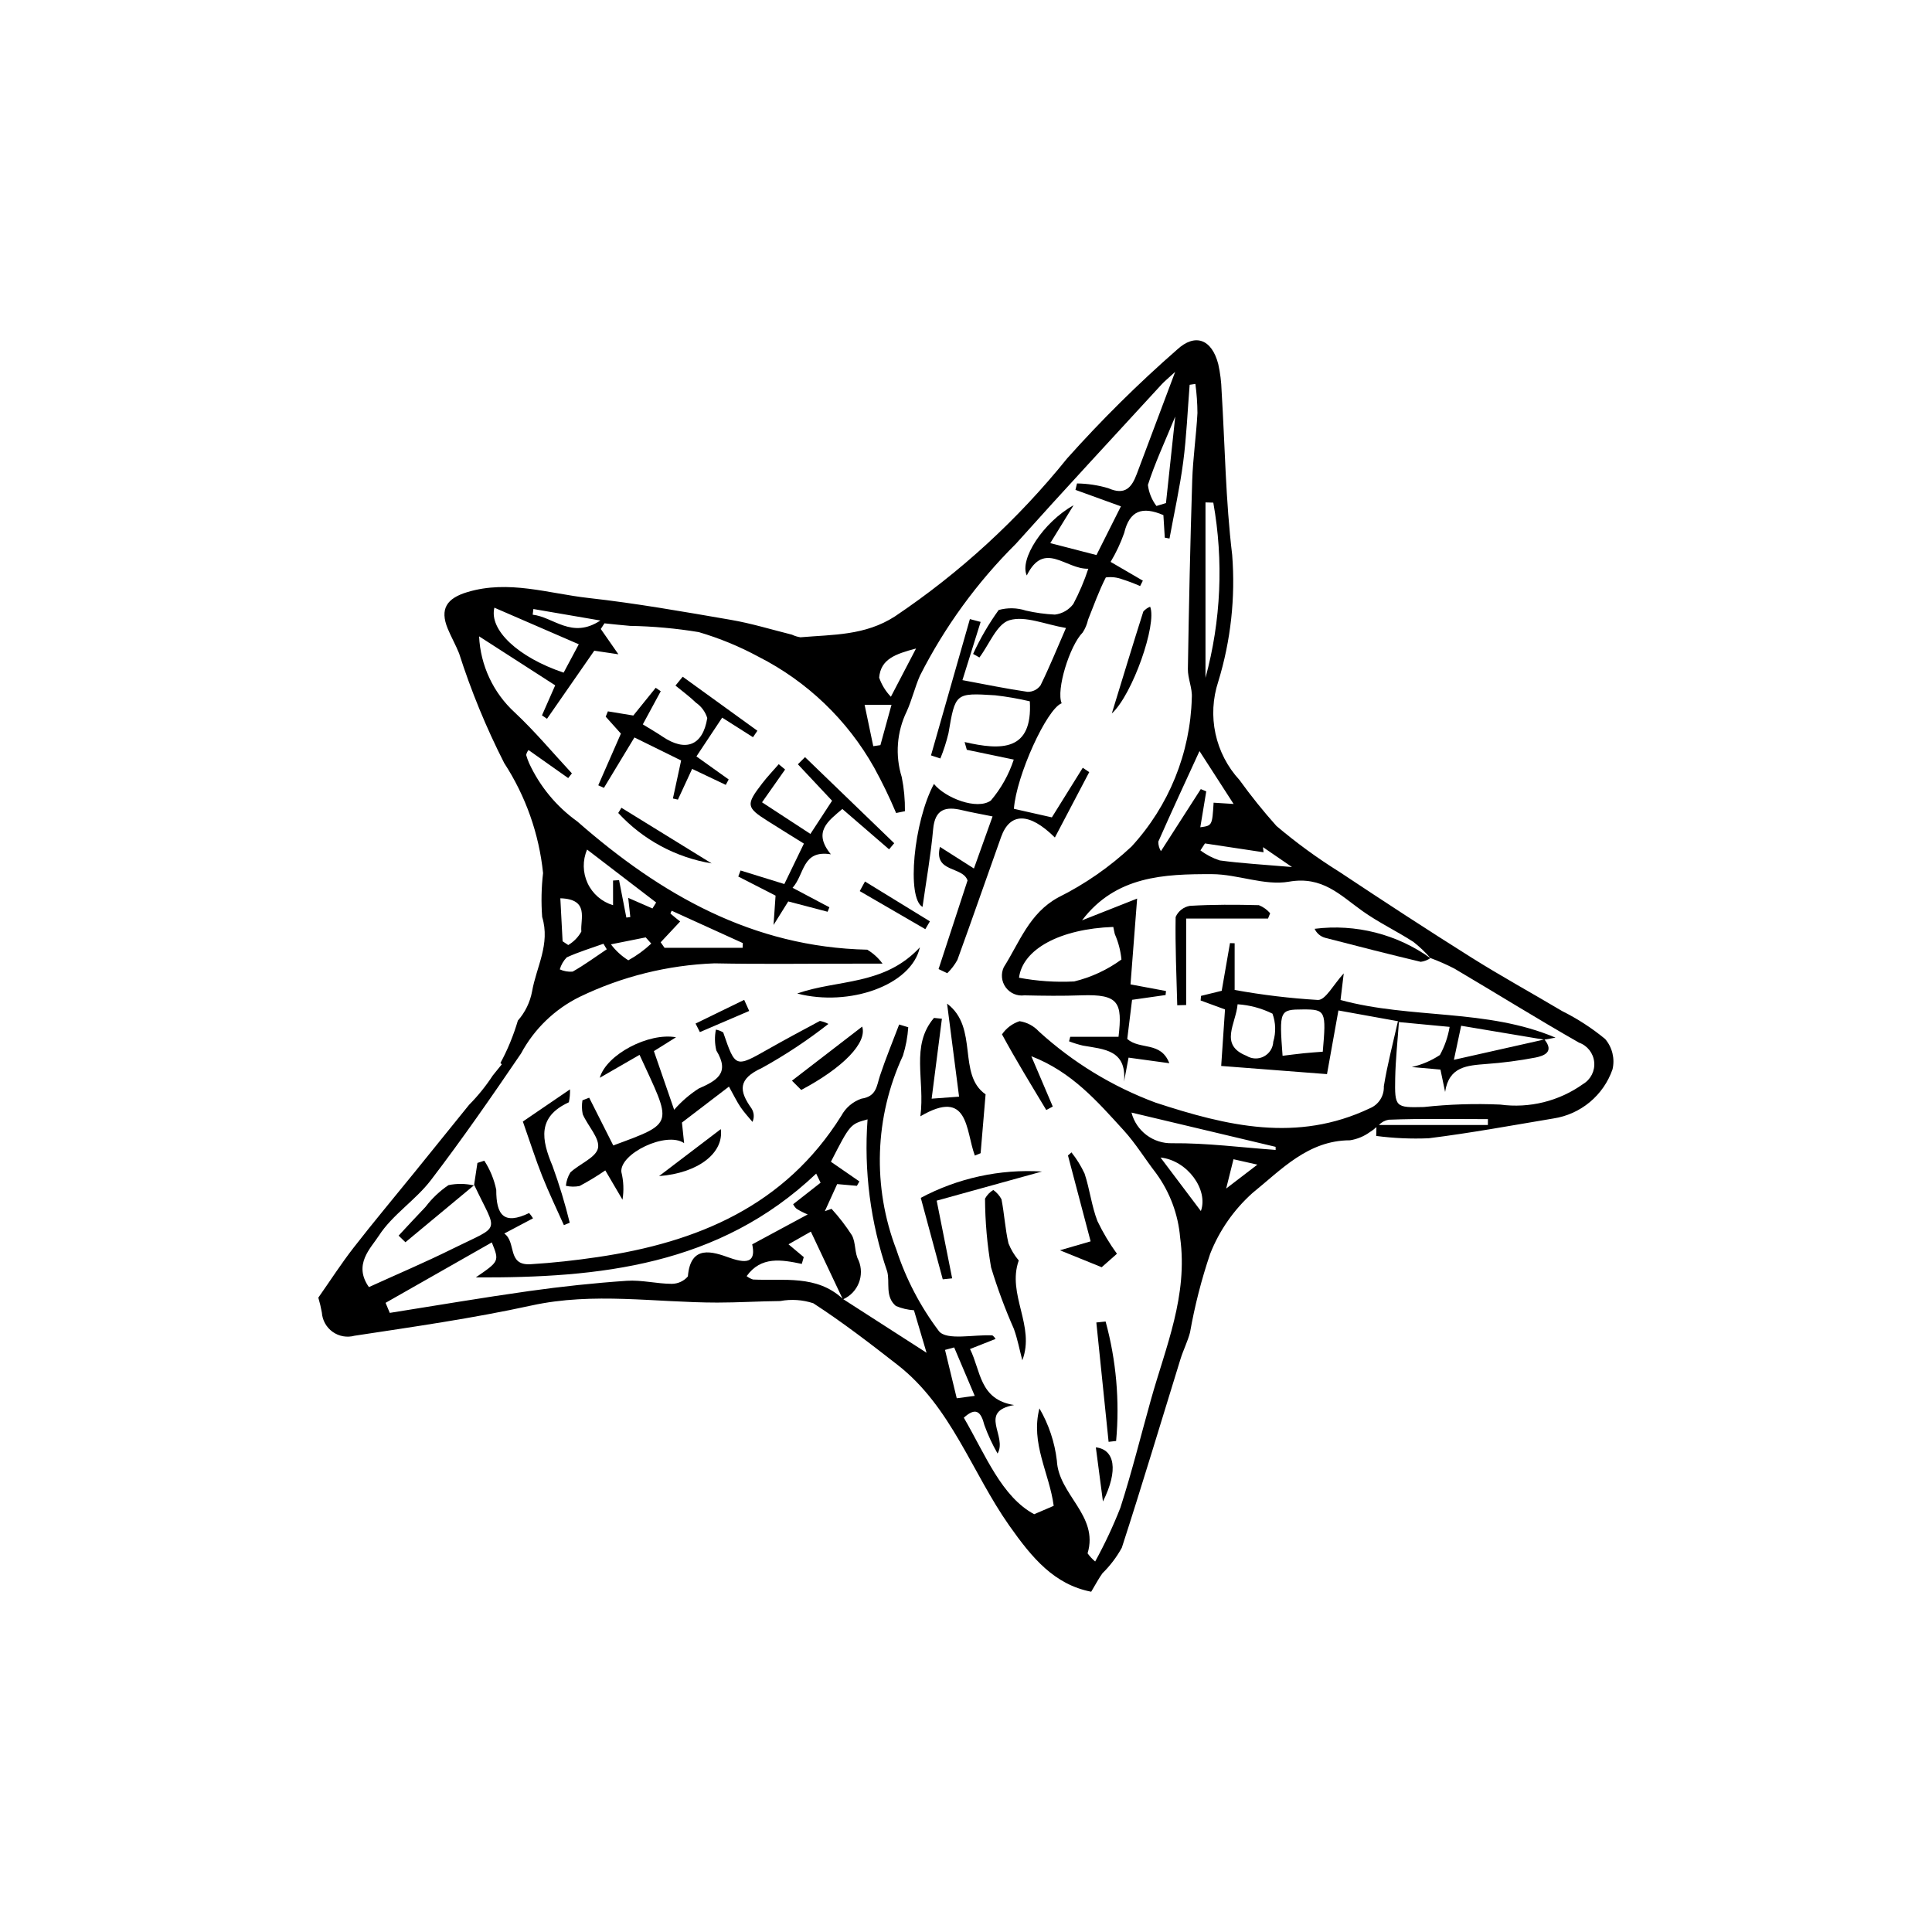 <?xml version="1.0" encoding="UTF-8"?>
<!-- Uploaded to: SVG Repo, www.svgrepo.com, Generator: SVG Repo Mixer Tools -->
<svg fill="#000000" width="800px" height="800px" version="1.1" viewBox="144 144 512 512" xmlns="http://www.w3.org/2000/svg">
 <g>
  <path d="m569.39 419.35c-3.508-2.891-7.336-5.375-11.402-7.402-7.996-4.758-16.164-9.238-24.039-14.188-11.785-7.406-23.438-15.027-35.031-22.73v0.004c-5.836-3.644-11.398-7.703-16.645-12.145-3.477-3.887-6.75-7.957-9.797-12.184-3.176-3.449-5.367-7.684-6.359-12.262-0.988-4.578-0.738-9.34 0.727-13.789 3.328-10.871 4.582-22.273 3.695-33.605-1.738-14.395-1.91-28.977-2.805-43.473-0.07-2.387-0.367-4.762-0.887-7.094-1.695-6.551-6.086-8.309-10.953-3.793-10.27 8.984-19.98 18.594-29.074 28.77-13.023 16.18-28.418 30.305-45.656 41.891-7.938 5.125-16.457 4.797-25.023 5.535v0.004c-0.785-0.121-1.551-0.352-2.266-0.695-5.406-1.348-10.762-2.996-16.238-3.938-12.523-2.156-25.059-4.379-37.676-5.785-10.617-1.184-21.137-4.856-32.09-1.566-5.469 1.641-7.387 4.441-5.211 9.711 0.91 2.203 2.106 4.293 2.992 6.504v-0.004c3.199 10.012 7.203 19.746 11.973 29.109 5.695 8.758 9.223 18.75 10.293 29.145-0.449 3.863-0.531 7.758-0.238 11.637 2.203 7.219-1.547 13.234-2.672 19.727v-0.004c-0.535 2.871-1.84 5.547-3.769 7.738-0.547 1.859-1.188 3.691-1.918 5.488-0.055 0.137-0.105 0.273-0.16 0.41v-0.004c-0.75 1.82-1.598 3.602-2.539 5.328l-0.004 0.004 0.359 0.371c-0.809 1-1.613 1.996-2.422 2.996l0.004 0.004c-1.812 2.773-3.902 5.359-6.238 7.715-4.84 5.992-9.684 11.98-14.527 17.969-5.371 6.633-10.859 13.172-16.094 19.91-3.231 4.156-6.094 8.602-9.336 13.227h-0.004c0.383 1.293 0.695 2.606 0.934 3.934 0.137 2.055 1.188 3.941 2.863 5.137 1.68 1.195 3.805 1.57 5.789 1.027 15.684-2.379 31.426-4.629 46.91-8.016 16.48-3.606 32.832-0.777 49.242-0.773 5.555 0 11.109-0.355 16.668-0.406 2.926-0.547 5.941-0.344 8.77 0.586 7.734 5.016 15.074 10.668 22.355 16.352 14.203 11.09 19.637 28.453 29.594 42.59 6.059 8.602 11.918 15.594 21.695 17.508 1.227-2.027 1.992-3.539 2.981-4.887v-0.004c2.031-1.992 3.762-4.273 5.133-6.766 5.391-16.609 10.387-33.344 15.555-50.023 0.742-2.394 1.91-4.664 2.535-7.082l-0.004-0.004c1.25-7.055 3.027-14.004 5.328-20.789 2.434-6.176 6.281-11.699 11.23-16.125 7.559-6.106 14.684-13.945 25.824-13.957 1.895-0.297 3.691-1.035 5.246-2.16 0.629-0.383 1.223-0.832 1.762-1.336l-0.059 2.34c4.613 0.609 9.273 0.816 13.926 0.617 11.059-1.375 22.035-3.406 33.031-5.242 3.551-0.539 6.887-2.039 9.645-4.332 2.762-2.297 4.848-5.301 6.023-8.691 0.668-2.836-0.059-5.816-1.945-8.031zm-90.684-50.848c2.242 1.539 4.481 3.074 7.68 5.269-7.555-0.648-13.375-0.965-19.133-1.746h-0.004c-1.844-0.598-3.578-1.496-5.125-2.668l1.199-1.84c5.176 0.781 10.352 1.562 15.527 2.344zm-15.238-91.359 2.07 0.059c2.754 15.438 2.047 31.293-2.07 46.422zm7.445 79.914-5.293-0.336c-0.379 6.078-0.379 6.078-3.527 6.516 0.535-3.231 1.055-6.375 1.574-9.516l-1.445-0.602c-3.422 5.324-6.844 10.652-10.57 16.453h0.004c-0.465-0.762-0.703-1.637-0.691-2.531 3.574-8.113 7.316-16.152 10.914-23.996 2.867 4.449 5.902 9.148 9.035 14.008zm-84.152-41.195c-2.422 4.641-4.203 8.062-6.664 12.781h-0.004c-1.391-1.445-2.449-3.172-3.106-5.066 0.41-4.918 4.305-6.266 9.773-7.715zm-6.504 14.914-2.941 10.695-1.891 0.273c-0.75-3.574-1.496-7.148-2.297-10.969zm-94.906-25.379c5.379 0.922 10.762 1.848 17.758 3.047-7.598 5.008-12.398-0.926-17.941-1.543zm-10.332-0.352c7.227 3.133 14.434 6.258 22.367 9.695-1.34 2.508-2.695 5.039-4.016 7.516-12.051-4.035-19.809-11.32-18.352-17.211zm62.336 172.28c-4.402-1.578-10.363-3.652-11.059 4.945-1.074 1.238-2.629 1.953-4.269 1.961-3.981-0.012-7.988-1.07-11.926-0.805-8.637 0.59-17.266 1.512-25.84 2.715-12.348 1.734-24.648 3.84-36.965 5.789l-1.113-2.664c9.367-5.328 18.75-10.664 28.152-16.012 2.012 4.984 2.012 4.984-4.246 9.273 32.695 0.152 64.445-3.059 90.211-27.508l1.164 2.414c-2.312 1.812-4.621 3.625-7.273 5.703v-0.004c0.227 0.445 0.527 0.852 0.891 1.195 0.945 0.59 1.938 1.094 2.969 1.512-5.273 2.84-9.676 5.215-14.707 7.926 0.867 4.078-0.547 5.508-5.988 3.559zm6.203 5.762c-0.609-0.199-1.184-0.504-1.691-0.898 3.82-5.316 9.188-4.379 14.617-3.242l0.52-1.801-4.039-3.391c1.996-1.133 3.957-2.25 5.922-3.363 2.945 6.234 5.668 11.996 8.387 17.754-6.894-6.352-15.523-4.672-23.715-5.059zm23.922 5.219h0.004c3.922-1.77 5.715-6.344 4.043-10.309-1.086-1.93-0.699-4.68-1.762-6.633-1.598-2.484-3.402-4.832-5.398-7.012l-1.773 0.625c1.09-2.398 2.18-4.789 3.266-7.18 1.848 0.164 3.539 0.312 5.227 0.461l0.66-1.168c-2.523-1.742-5.051-3.488-7.547-5.211 5.109-9.965 5.109-9.965 9.707-11.234h0.004c-1 13.656 0.773 27.367 5.207 40.32 0.777 2.856-0.656 6.629 2.305 9.137h0.004c1.52 0.641 3.137 1.023 4.781 1.129l3.34 11.266c-7.809-5.023-14.938-9.609-22.062-14.191zm26.961 13.434 2.426-0.656c1.711 4.027 3.422 8.055 5.449 12.836l-4.769 0.633zm67.805-36.793c-3.656-4.856-7.031-9.332-10.691-14.188 7.129 0.758 12.738 8.543 10.691 14.188zm6.703-5.969 1.941-7.766c2.016 0.453 3.695 0.832 6.332 1.43zm-14.297-12.008c-5.051 0.141-9.531-3.231-10.797-8.125 12.918 3.07 25.555 6.074 38.191 9.078l0.016 0.82c-9.137-0.652-18.277-1.859-27.41-1.773zm83.652-4.836h-28.883c0.688-0.73 1.594-1.219 2.582-1.395 8.762-0.34 17.539-0.156 26.312-0.156zm25.223-10.848c-6.356 4.539-14.207 6.484-21.949 5.441-6.75-0.301-13.512-0.086-20.23 0.645-7.566 0.199-7.754 0.051-7.606-7.621 0.098-4.965 0.641-9.922 0.984-14.883l-0.262-0.23c-1.281 5.742-2.797 11.445-3.734 17.246v-0.004c0.121 2.523-1.355 4.856-3.688 5.824-19.324 9.188-37.898 4.699-56.852-1.512-11.41-4.25-21.895-10.652-30.891-18.859-1.344-1.457-3.144-2.41-5.106-2.707-1.895 0.621-3.531 1.848-4.652 3.492 3.684 6.805 7.746 13.41 11.734 20.051l1.723-0.922c-1.781-4.184-3.566-8.363-5.688-13.34 10.758 4.152 17.527 12.031 24.441 19.598 3.219 3.519 5.727 7.676 8.664 11.465v0.004c3.621 4.973 5.812 10.84 6.332 16.969 2.121 15.41-3.809 28.953-7.75 43.031-2.672 9.547-5.051 19.184-8.09 28.613-1.918 4.879-4.148 9.633-6.676 14.227-0.758-0.633-1.434-1.363-2.008-2.164 3.031-10.043-7.707-15.492-8.141-24.566-0.578-4.883-2.148-9.594-4.621-13.84-2.406 9.238 2.656 17.211 3.781 25.82l-5.176 2.219c-8.613-4.633-12.855-15.594-18.641-25.578 3.121-2.82 4.512-1.762 5.457 1.992h0.004c0.938 2.602 2.102 5.113 3.484 7.508 2.668-4.652-5.246-11.09 4.387-12.859-9.25-1.422-8.812-9.137-11.695-14.84 2.402-0.945 4.531-1.789 6.769-2.672v-0.004c-0.207-0.371-0.492-0.691-0.836-0.938-4.871-0.27-12.059 1.426-14.152-1.105-4.922-6.512-8.727-13.793-11.27-21.551-6.422-16.68-5.805-35.254 1.715-51.469 0.766-2.445 1.238-4.977 1.41-7.535l-2.41-0.727c-1.715 4.519-3.566 8.992-5.086 13.574-0.898 2.711-0.875 5.481-4.91 6.078-2.277 0.785-4.172 2.394-5.316 4.512-14.945 23.902-38.102 33.555-64.578 37.469-5.898 0.871-11.848 1.539-17.797 1.895-6.301 0.375-3.684-5.836-6.957-8.137 3.184-1.684 5.352-2.832 7.617-4.031-0.309-0.492-0.652-0.957-1.027-1.398-6.652 3.199-8.742 0.621-8.719-6.16v0.004c-0.566-2.746-1.641-5.363-3.168-7.711l-1.824 0.59c-0.301 1.992-0.602 3.981-0.902 5.973l0.066-0.113c6.144 13.055 7.406 10.367-5.859 16.941-7.156 3.547-14.52 6.668-22.059 10.102-4.227-5.992 0.496-10.301 2.629-13.609 3.586-5.562 9.727-9.41 13.801-14.742 8.336-10.906 16.168-22.211 23.891-33.566l-0.004 0.004c3.496-6.508 8.938-11.758 15.566-15.016 11.156-5.383 23.305-8.402 35.684-8.867 12.406 0.254 24.824 0.07 37.234 0.082h7.312 0.004c-1.086-1.492-2.465-2.75-4.047-3.699-30.371-0.68-54.699-14.574-76.875-34.012v0.004c-5.508-3.949-9.895-9.258-12.734-15.406-0.316-0.715-0.578-1.445-0.793-2.195 0.113-0.473 0.328-0.918 0.629-1.301 3.535 2.496 7.027 4.965 10.516 7.43l0.984-1.246c-5.023-5.406-9.773-11.105-15.148-16.141-5.691-5.211-9.09-12.465-9.449-20.176 6.625 4.266 13.25 8.531 20.168 12.984-1.188 2.703-2.344 5.332-3.504 7.961l1.336 0.902c4.207-6.055 8.41-12.113 12.523-18.039 2.133 0.316 4.031 0.598 6.394 0.949-1.793-2.574-3.231-4.637-4.668-6.703l0.973-1.5c2.25 0.227 4.496 0.488 6.75 0.672l0.004 0.004c6.113 0.105 12.211 0.656 18.242 1.652 5.496 1.617 10.809 3.805 15.844 6.531 12.883 6.543 23.539 16.758 30.621 29.352 2.152 3.914 4.102 7.938 5.832 12.055 0.777-0.16 1.559-0.316 2.336-0.477 0.039-3.035-0.242-6.062-0.84-9.035-1.797-5.766-1.32-11.996 1.324-17.426 1.375-3.047 2.144-6.367 3.484-9.434 6.555-12.941 15.145-24.75 25.441-34.973 12.727-14.219 25.73-28.188 38.625-42.25 0.734-0.801 1.598-1.488 3.578-3.309-3.773 10.035-6.973 18.527-10.156 27.027-1.359 3.633-3.113 5.781-7.606 3.781v0.004c-2.68-0.789-5.453-1.207-8.246-1.246l-0.41 1.703c3.762 1.363 7.519 2.723 12.047 4.363-2.258 4.5-4.363 8.695-6.481 12.91-4.086-1.055-7.703-1.992-12.238-3.164 2.168-3.527 4.168-6.781 6.172-10.035-8.086 4.543-14.398 14.332-12.402 18.609 4.637-9.371 10.281-1.602 16.301-1.785l0.004 0.004c-1.062 3.223-2.391 6.348-3.977 9.344-1.176 1.562-2.941 2.574-4.883 2.805-2.586-0.125-5.156-0.48-7.68-1.059-2.336-0.762-4.848-0.812-7.215-0.152-2.629 3.648-4.898 7.547-6.773 11.637 0.559 0.312 1.117 0.629 1.672 0.941 2.602-3.457 4.621-8.887 7.953-9.875 4.203-1.246 9.484 1.129 14.984 2.059-2.379 5.469-4.387 10.418-6.738 15.195h0.004c-0.793 1.102-2.074 1.746-3.43 1.727-5.633-0.812-11.215-1.977-17.273-3.102 1.707-5.453 3.266-10.441 4.824-15.43-0.949-0.25-1.898-0.5-2.848-0.75-3.438 12.043-6.871 24.082-10.309 36.125l2.481 0.816h0.004c0.879-2.164 1.594-4.394 2.144-6.664 1.82-10.652 1.766-10.75 12.375-10.078 3.09 0.355 6.16 0.887 9.188 1.598 0.77 13.262-7.559 13.031-17.285 10.789l0.586 2.055c3.656 0.762 7.316 1.527 12.438 2.594h0.004c-1.301 3.977-3.363 7.664-6.07 10.852-3.625 2.617-12.082-0.664-15.082-4.398-5.387 10.016-7.289 30.242-3.027 32.594 0.965-6.863 2.195-13.684 2.809-20.562 0.484-5.41 3.32-6.133 7.734-5.066 2.293 0.555 4.621 0.953 8.02 1.645-1.652 4.617-3.172 8.859-4.941 13.801-3.418-2.176-5.856-3.727-9.008-5.734-1.703 6.902 6.035 5.082 7.316 8.902-2.484 7.598-5.082 15.543-7.68 23.484l2.309 1.094-0.004 0.004c1.066-1.035 1.969-2.223 2.684-3.523 3.941-10.832 7.699-21.727 11.582-32.578 2.32-6.492 7.426-6.637 14.254 0.141 3.109-5.914 6.106-11.625 9.105-17.332l-1.715-1.156c-2.641 4.238-5.277 8.48-8.188 13.148-3.18-0.719-6.629-1.496-10.059-2.269 0.625-8.727 8.688-26.469 12.656-27.969-1.516-3.504 2.106-15.258 5.566-18.754h0.004c0.676-1.039 1.16-2.191 1.426-3.398 1.508-3.762 2.867-7.598 4.703-11.191v-0.004c1.488-0.203 3.008-0.027 4.414 0.512 1.59 0.504 3.152 1.094 4.676 1.777l0.723-1.434-8.543-4.977c1.457-2.426 2.664-4.996 3.598-7.664 1.418-5.922 4.773-7.152 10.391-4.731 0.109 1.77 0.238 3.871 0.367 5.973l1.25 0.234c1.234-6.75 2.738-13.465 3.629-20.258 0.891-6.789 1.164-13.656 1.711-20.488l1.52-0.227c0.348 2.562 0.531 5.141 0.547 7.723-0.32 5.973-1.195 11.922-1.387 17.895-0.527 16.633-0.879 33.273-1.148 49.914-0.039 2.543 1.227 5.141 1.039 7.648-0.383 14.645-6.062 28.656-15.988 39.434-5.781 5.406-12.316 9.941-19.402 13.469-7.699 4.191-10.277 11.93-14.441 18.496v0.004c-0.816 1.742-0.613 3.789 0.523 5.344 1.137 1.551 3.031 2.363 4.938 2.109 5.023 0.117 10.059 0.18 15.078-0.004 9.973-0.363 10.938 1.926 9.871 10.988h-12.797l-0.312 1.199c1.188 0.453 2.406 0.832 3.644 1.129 5.477 0.973 11.688 1.066 10.926 9.559 0.375-1.98 0.746-3.965 1.199-6.367 3.25 0.445 6.336 0.867 10.801 1.48-2.269-5.875-7.769-3.457-11.148-6.426 0.371-3 0.812-6.594 1.277-10.375 3.266-0.465 6.074-0.863 8.883-1.266l0.105-1.066c-2.93-0.547-5.859-1.098-9.402-1.758 0.609-7.91 1.207-15.652 1.754-22.738-5.312 2.098-9.957 3.93-14.602 5.766 8.957-11.789 21.758-12.281 34.449-12.242 6.824 0.02 13.918 3.129 20.395 1.996 8.832-1.547 13.527 3.527 19.387 7.719 4.289 3.07 9.133 5.359 13.578 8.234v-0.004c1.668 1.309 3.207 2.773 4.594 4.379l-0.055-0.09c2.172 0.805 4.293 1.738 6.352 2.805 11.023 6.504 21.891 13.273 33.004 19.613 2.231 0.789 3.797 2.793 4.027 5.148 0.23 2.352-0.922 4.621-2.957 5.828zm-265.46-40.414c-0.82 1.48-2.019 2.711-3.477 3.574l-1.496-0.996-0.598-11.395c7.793 0.23 5.254 5.512 5.57 8.816zm-3.875 6.844c3.137-1.438 6.473-2.441 9.73-3.609l0.879 1.465c-2.996 2.008-5.91 4.152-9.039 5.918-1.168 0.102-2.344-0.102-3.41-0.594 0.34-1.195 0.973-2.289 1.84-3.18zm16.293-15.77c0.227 2.062 0.391 3.57 0.555 5.082l-1.047 0.141-1.934-9.918-1.594 0.098 0.004 6.539c-2.981-0.891-5.434-3.012-6.746-5.828s-1.363-6.062-0.133-8.914c6.117 4.688 12.219 9.363 18.301 14.027l-0.984 1.578c-1.934-0.844-3.867-1.691-6.422-2.805zm6.106 12.113c-1.832 1.727-3.875 3.215-6.078 4.43-1.781-1.117-3.344-2.547-4.609-4.227 4.09-0.816 6.652-1.332 9.219-1.844zm5.082-7.953h0.004c0.07-0.266 0.184-0.52 0.34-0.746 6.285 2.859 12.566 5.715 18.844 8.57l-0.062 1.246h-20.691l-1.02-1.461 5.164-5.516c-0.508-0.398-1.566-1.215-2.574-2.094zm133.78-131.72c-0.918 8.582-1.688 15.762-2.457 22.938-0.844 0.258-1.688 0.512-2.531 0.77h0.004c-1.227-1.629-2.008-3.551-2.262-5.57 1.82-5.723 4.394-11.207 7.246-18.137zm-16.418 135.26c0.172 0.805 0.262 1.371 0.41 1.926h0.004c0.934 2.129 1.523 4.391 1.75 6.707-3.754 2.742-8.012 4.719-12.531 5.816-4.894 0.246-9.801-0.082-14.617-0.988 0.969-7.582 10.883-12.953 24.984-13.461z"/>
  <path d="m553.29 419.47c2.695 3.324-0.141 4.34-2.394 4.797h-0.004c-4.312 0.82-8.668 1.391-13.047 1.703-4.953 0.402-9.855 0.602-10.875 7.406l-1.234-5.926c-2.027-0.18-3.965-0.352-7.598-0.676h0.004c2.652-0.605 5.176-1.684 7.445-3.184 1.277-2.32 2.148-4.844 2.578-7.457-4.891-0.465-9.168-0.867-13.441-1.273l-0.262-0.23c-5.172-0.934-10.344-1.867-15.766-2.848-1.176 6.555-2.184 12.164-3.027 16.871l-28.039-2.164 1.012-14.98c-2.383-0.875-4.422-1.621-6.461-2.371l0.102-1.219c1.781-0.438 3.566-0.875 5.484-1.348 0.723-4.164 1.457-8.398 2.195-12.637l1.234 0.039v12.367l0.004 0.008c7.305 1.324 14.68 2.211 22.086 2.652 2.027 0.023 4.106-4.102 6.824-7.043l-0.852 7.051c18.734 5.098 38.703 2.231 56.977 9.977-1 0.18-1.996 0.359-2.996 0.539-7.262-1.215-14.52-2.434-22.016-3.688l-1.918 9.023c8.762-1.969 16.375-3.68 23.984-5.391zm-69.395 4.324c2.16-0.258 3.902-0.496 5.648-0.672 1.699-0.172 3.406-0.281 5.004-0.41 0.953-10.809 0.75-11.219-5.219-11.199-6.238 0.02-6.332 0.219-5.434 12.281zm-11.918-13.652c-0.449 5.219-4.961 10.746 2.352 13.656 1.402 0.875 3.164 0.941 4.625 0.168 1.465-0.77 2.406-2.258 2.477-3.91 0.738-2.434 0.664-5.039-0.211-7.426-2.887-1.434-6.027-2.277-9.242-2.488z"/>
  <path d="m304.41 454.17c-2.191 1.508-4.473 2.887-6.824 4.137-1.199 0.234-2.434 0.219-3.625-0.055 0.129-1.25 0.531-2.457 1.18-3.535 2.438-2.297 6.812-3.934 7.336-6.465 0.535-2.59-2.723-5.883-4.055-8.984h0.004c-0.25-1.211-0.273-2.457-0.07-3.676l1.785-0.688c2.129 4.219 4.254 8.438 6.383 12.652 16.531-6.094 15.512-5.375 6.965-24.008-3.309 1.906-6.609 3.812-10.543 6.078 1.781-6.227 13.02-12.047 20.203-10.738-2.078 1.301-3.613 2.258-5.859 3.668l5.371 15.551-0.004-0.004c1.891-2.168 4.074-4.059 6.488-5.617 4.797-2.117 8.375-4.07 4.691-10.098-0.441-1.812-0.48-3.703-0.113-5.531 0.684 0.133 1.34 0.383 1.938 0.746 3.227 9.406 3.203 9.379 11.945 4.418 4.516-2.562 9.094-5.012 13.668-7.461 0.793 0.141 1.555 0.406 2.262 0.793-5.551 4.356-11.438 8.254-17.613 11.664-6.398 2.922-6.125 6.043-2.742 10.758h-0.004c0.672 1.066 0.762 2.398 0.234 3.543-1.059-1.297-2.219-2.523-3.152-3.906-0.977-1.445-1.734-3.039-3.078-5.449-4.426 3.383-8.41 6.434-12.457 9.527l0.574 5.449c-4.715-3.223-17.133 2.777-16.629 7.672l0.004-0.004c0.59 2.398 0.691 4.894 0.297 7.332z"/>
  <path d="m352.06 347.93c-1.879 2.676-3.762 5.348-6.113 8.691l12.82 8.375c1.957-2.996 3.773-5.777 5.742-8.793-3.078-3.281-6.07-6.473-9.062-9.66l1.895-1.895c7.879 7.606 15.754 15.207 23.633 22.812l-1.359 1.621-12.387-10.695c-3.711 3.168-7.938 6.066-3.039 12.012-7.664-1.223-6.894 5.254-10.152 8.875 3.707 1.965 6.734 3.566 9.758 5.168l-0.473 1.184c-3.426-0.898-6.852-1.797-10.43-2.734-1.07 1.711-1.988 3.184-3.894 6.238l0.535-7.777c-3.043-1.559-6.465-3.309-9.883-5.062l0.605-1.602c3.684 1.141 7.367 2.277 11.605 3.59l5.184-10.715c-3.242-2.019-6.426-3.981-9.586-5.981-5.719-3.617-5.836-4.316-1.43-10.023 1.352-1.754 2.891-3.359 4.344-5.035z"/>
  <path d="m324.92 323.34c6.598 4.773 13.199 9.543 19.797 14.316l-1.168 1.711c-2.559-1.625-5.117-3.25-8.164-5.184-2.141 3.219-4.293 6.461-6.828 10.277 3.016 2.152 5.785 4.129 8.551 6.106l-0.773 1.434c-2.859-1.355-5.715-2.715-8.914-4.234-1.316 2.844-2.539 5.492-3.766 8.141l-1.324-0.297 2.176-10.074c-3.66-1.805-7.836-3.863-12.379-6.102-2.852 4.711-5.465 9.035-8.082 13.359l-1.5-0.68 6-13.699-4.027-4.488 0.578-1.41c2.242 0.367 4.488 0.738 6.738 1.105l5.934-7.348 1.336 0.914c-1.523 2.812-3.043 5.621-4.754 8.781 1.895 1.172 3.578 2.125 5.18 3.211 6.156 4.176 10.73 2.449 11.902-4.883v-0.004c-0.512-1.656-1.57-3.094-3-4.07-1.68-1.645-3.606-3.035-5.426-4.535z"/>
  <path d="m387.91 439.83c1.266-9.691-2.68-18.711 3.606-26.074l2.098 0.219-2.719 21.184c2.477-0.184 4.676-0.344 7.269-0.535l-3.18-24.652c8.48 6.344 2.617 18.793 10.207 24.039-0.457 5.43-0.887 10.516-1.316 15.602l-1.531 0.625c-2.484-6.676-1.531-17.984-14.434-10.406z"/>
  <path d="m413.98 478.04c-3.188 8.992 4.434 17.355 0.945 26.453-0.727-2.762-1.258-5.594-2.219-8.273l0.004-0.004c-2.352-5.32-4.379-10.777-6.066-16.348-1.035-6.016-1.574-12.109-1.602-18.219 0.512-0.941 1.27-1.734 2.188-2.289 0.906 0.641 1.648 1.477 2.172 2.453 0.758 3.871 0.973 7.856 1.852 11.691 0.656 1.648 1.578 3.184 2.727 4.535z"/>
  <path d="m393.84 483.03c-1.891-7.008-3.781-14.012-5.824-21.59 9.859-5.25 20.98-7.664 32.125-6.977-9.176 2.539-18.348 5.078-27.91 7.723 1.488 7.469 2.793 14.031 4.102 20.59z"/>
  <path d="m480.04 387.42h-21.695v22.922l-2.363 0.062c-0.203-7.797-0.555-15.598-0.426-23.391 0.68-1.551 2.09-2.66 3.762-2.953 6.078-0.367 12.191-0.34 18.285-0.18v-0.004c1.16 0.461 2.188 1.195 3 2.144z"/>
  <path d="m295.06 432.69c0.031 1.152-0.07 2.301-0.305 3.426-8.434 3.863-7.254 9.914-4.332 16.879 1.793 4.926 3.316 9.945 4.562 15.039l-1.551 0.637c-1.926-4.324-3.988-8.594-5.738-12.988-1.727-4.336-3.137-8.797-5.133-14.465 3.223-2.195 7.246-4.941 12.496-8.527z"/>
  <path d="m355.27 407.3c10.609-3.785 23.027-2.019 32.504-12.25-2.223 10.074-18.695 15.816-32.504 12.25z"/>
  <path d="m440 476.26-4.043 3.57c-3.676-1.492-7.434-3.016-11.07-4.492 2.012-0.586 4.641-1.352 8.141-2.367-2.012-7.625-4.008-15.191-6.004-22.754l0.922-0.824h0.004c1.379 1.73 2.547 3.625 3.481 5.633 1.363 4.117 1.848 8.543 3.398 12.57 1.457 3.039 3.188 5.938 5.172 8.664z"/>
  <path d="m437.79 526.1-3.25-31.629 2.457-0.254c2.812 10.301 3.758 21.023 2.785 31.656z"/>
  <path d="m523.1 397.89c-0.766 0.539-1.656 0.887-2.586 1.004-8.488-2.027-16.945-4.184-25.391-6.379v-0.004c-1.215-0.348-2.215-1.215-2.734-2.367 10.879-1.375 21.871 1.426 30.766 7.836z"/>
  <path d="m438.64 333.08c2.992-9.75 5.617-18.398 8.348-27.008v-0.004c0.488-0.57 1.113-1.012 1.812-1.281 1.859 4.578-4.656 23.289-10.16 28.293z"/>
  <path d="m269.69 458.05c-6.082 5.051-12.164 10.102-18.246 15.156l-1.809-1.75c2.375-2.543 4.719-5.113 7.133-7.617l0.004-0.004c1.695-2.238 3.746-4.18 6.07-5.758 2.238-0.465 4.555-0.434 6.781 0.086z"/>
  <path d="m372.49 416.06c1.363 4.254-4.992 10.867-16.156 16.789l-2.457-2.457c6.133-4.727 12.27-9.449 18.613-14.332z"/>
  <path d="m332.59 372.81c-9.508-1.57-18.219-6.273-24.75-13.363l0.844-1.379c7.969 4.918 15.938 9.828 23.906 14.742z"/>
  <path d="m335.02 443.23c0.848 6.316-5.957 11.637-16.363 12.449z"/>
  <path d="m436.29 541.91c-0.621-4.734-1.242-9.465-1.879-14.344 4.973 0.562 6.062 5.988 1.879 14.344z"/>
  <path d="m373.23 377.61c5.734 3.519 11.469 7.039 17.203 10.559l-1.215 2.07c-5.793-3.363-11.586-6.727-17.379-10.086z"/>
  <path d="m328.33 415.25c4.297-2.094 8.59-4.184 12.887-6.277l1.328 2.941c-4.356 1.867-8.715 3.734-13.07 5.602z"/>
 </g>
</svg>